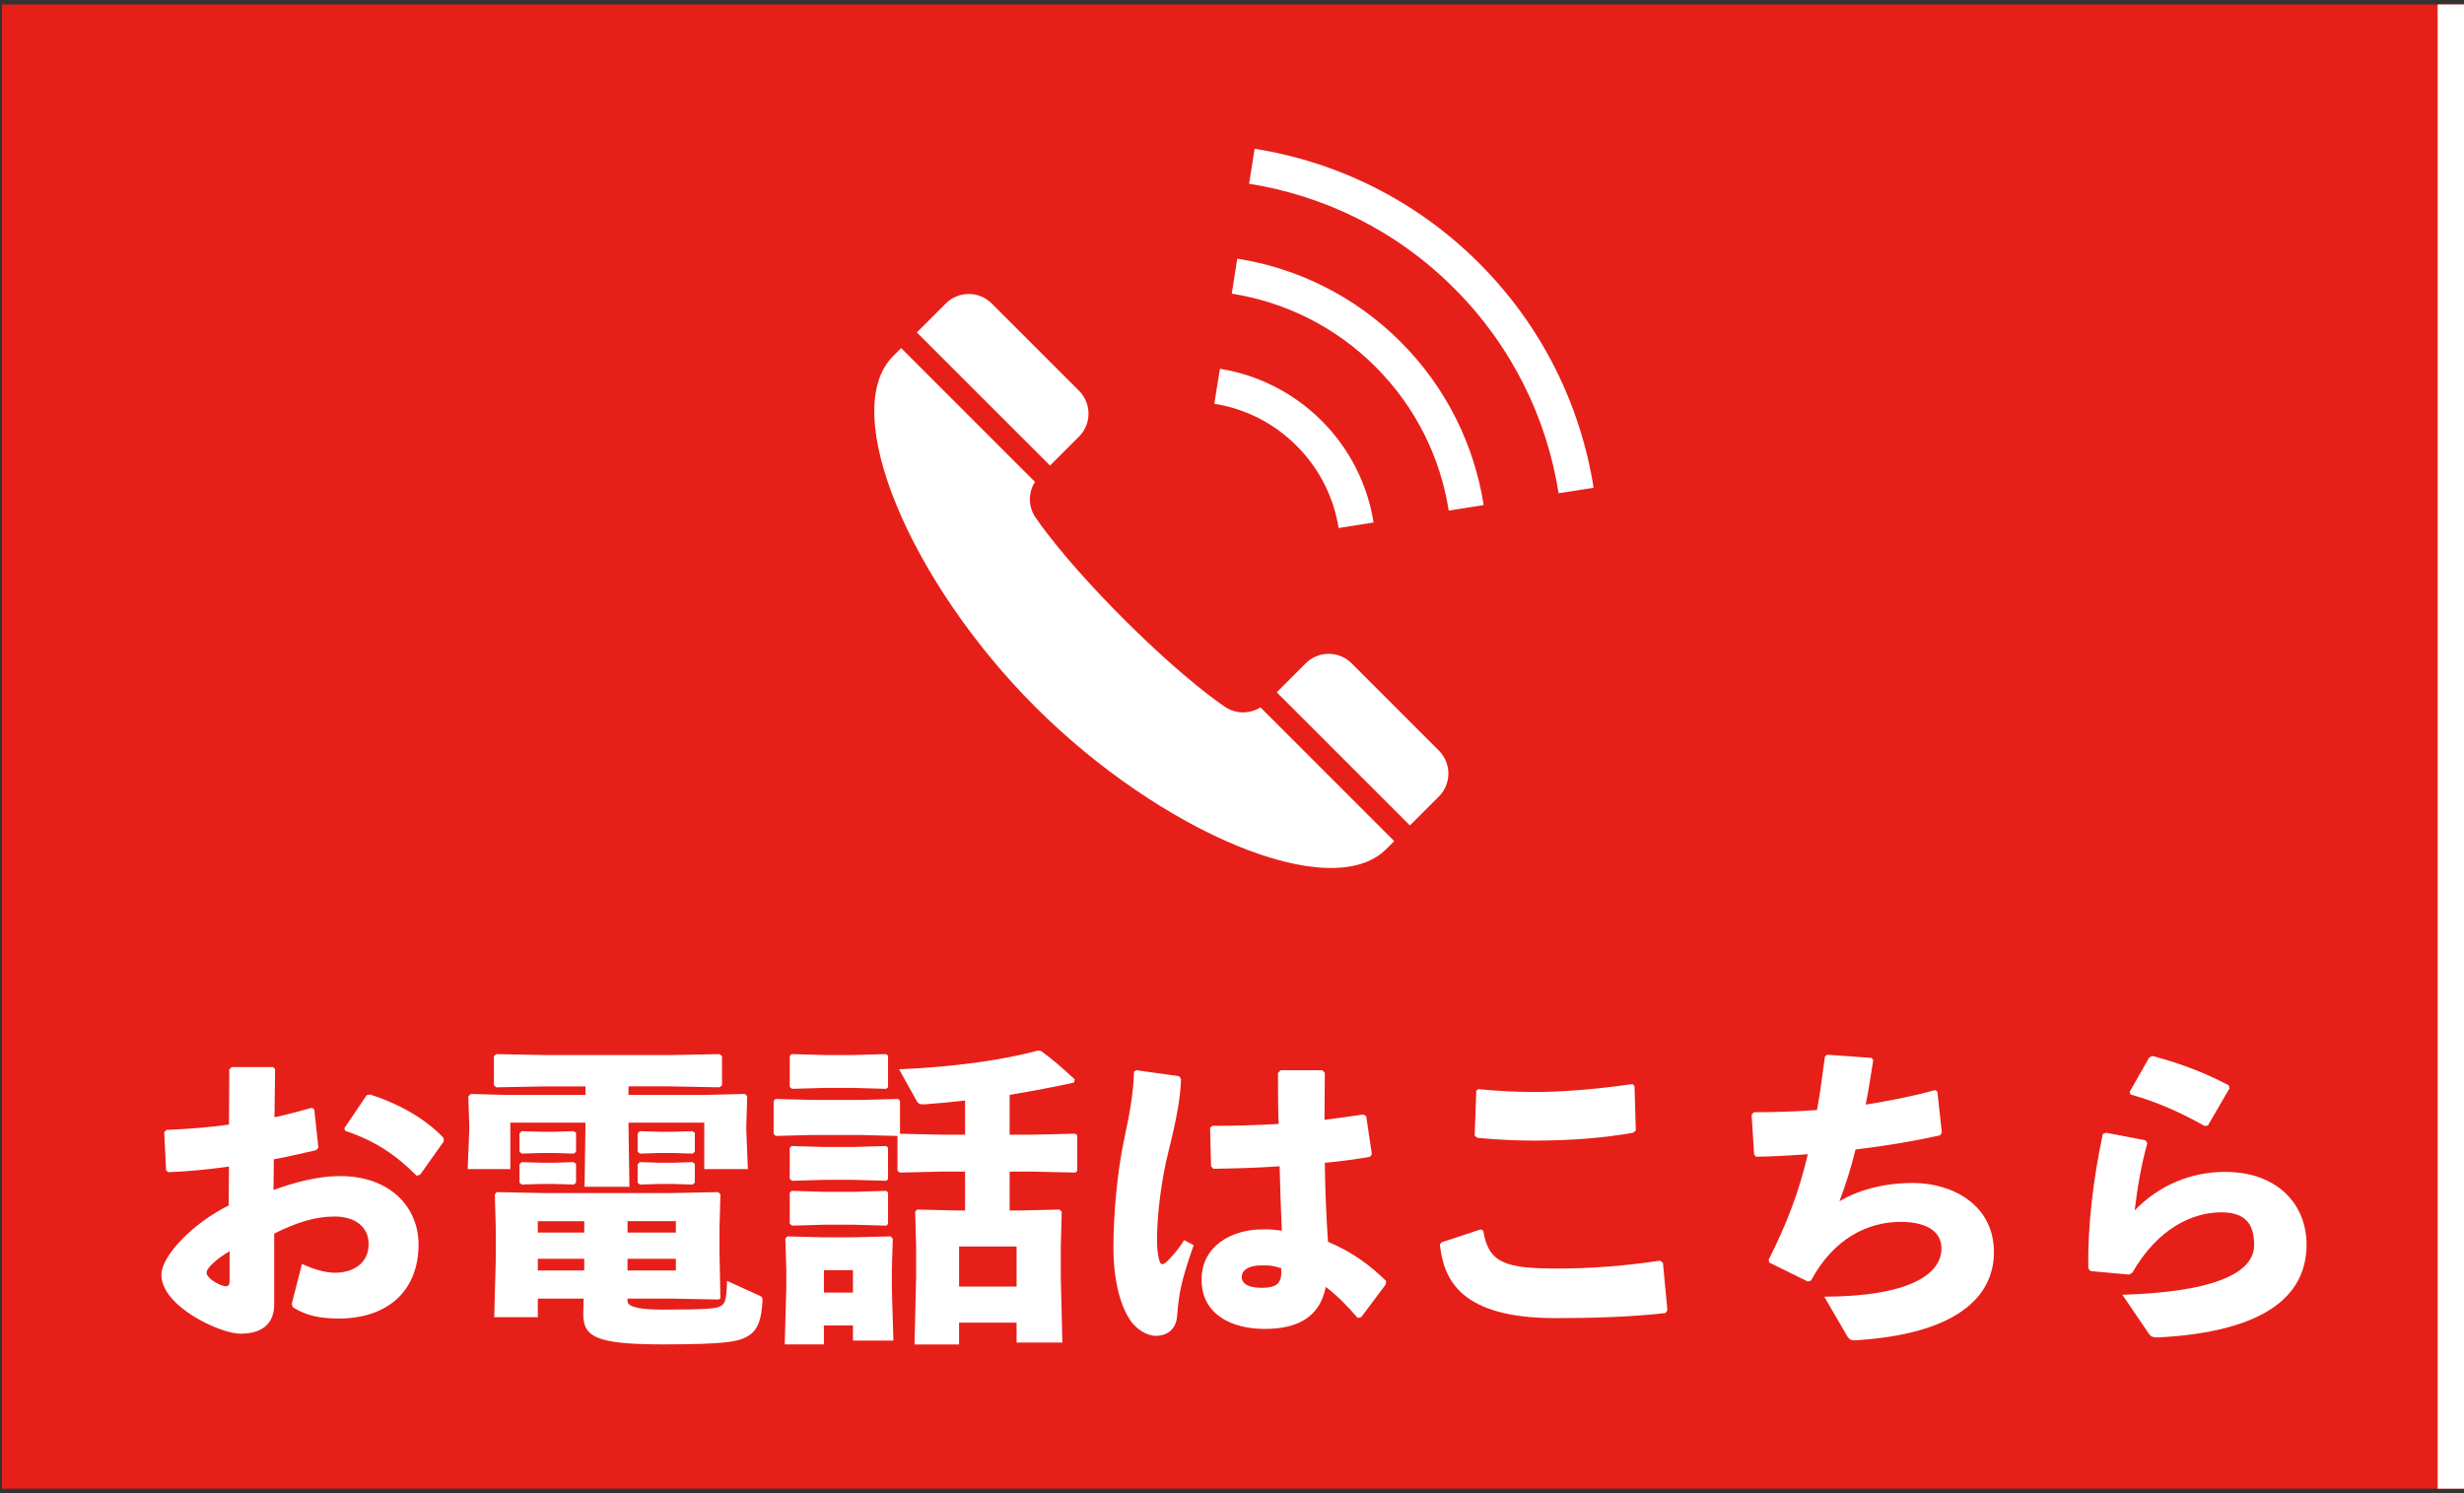 <?xml version="1.0" encoding="UTF-8"?>
<svg xmlns="http://www.w3.org/2000/svg" id="_レイヤー_1" data-name="レイヤー_1" version="1.1" viewBox="0 0 93.543 56.693">
  <rect x="0" y="0" width="93.543" height="56.693" fill="#333333" stroke="none"/>
  <defs>
    <style>
      .st0 {
        display: none;
      }

      .st0, .st1 {
        fill: none;
        stroke: #fff;
        stroke-miterlimit: 10;
      }

      .st2 {
        fill: #fff;
      }

      .st3 {
        fill: #e71f19;
      }
    </style>
  </defs>
  <rect class="st3" x=".074" y=".169" width="93.543" height="56.355"></rect>
  <line class="st0" x1=".681" x2=".681" y2="56.454"></line>
  <g>
    <g>
      <path class="st2" d="M40.962,16.578c.482-.482.482-1.261,0-1.743l-3.313-3.312c-.482-.482-1.261-.481-1.743,0-.009.009-.122.122-1.099,1.099l5.056,5.055,1.099-1.099Z"></path>
      <path class="st2" d="M46.44,26.793s-1.437-.948-3.787-3.298c-2.35-2.351-3.298-3.788-3.298-3.788-.323-.417-.337-.981-.064-1.411l-5.079-5.079c-.097.096-.196.195-.304.303-2.117,2.117.683,8.608,5.397,13.322,4.714,4.714,11.205,7.515,13.322,5.397.108-.108.207-.206.304-.303l-5.079-5.079c-.43.272-.994.257-1.411-.065Z"></path>
      <path class="st2" d="M51.313,25.186c-.482-.482-1.262-.482-1.744,0l-1.099,1.099,5.056,5.056c.976-.976,1.09-1.09,1.099-1.099.482-.482.482-1.261,0-1.743,0,0-3.312-3.313-3.312-3.313Z"></path>
      <path class="st2" d="M50.819,20.048l1.327-.211c-.224-1.411-.883-2.773-1.972-3.862-1.089-1.088-2.45-1.748-3.862-1.972l-.211,1.327c1.144.183,2.24.712,3.123,1.596.883.883,1.413,1.979,1.595,3.122Z"></path>
      <path class="st2" d="M46.971,9.822l-.208,1.328c1.999.314,3.916,1.236,5.458,2.778,1.542,1.543,2.464,3.459,2.778,5.458l1.327-.209c-.355-2.268-1.408-4.452-3.156-6.2-1.748-1.748-3.933-2.8-6.2-3.156Z"></path>
      <path class="st2" d="M56.155,9.994c-2.404-2.404-5.407-3.853-8.525-4.345l-.209,1.328c2.85.451,5.584,1.769,7.783,3.968,2.198,2.198,3.517,4.934,3.967,7.783l1.328-.209c-.493-3.118-1.941-6.121-4.345-8.524Z"></path>
    </g>
    <g>
      <path class="st2" d="M8.693,44.292c-.755.108-1.511.181-2.303.216l-.084-.071-.072-1.451.084-.084c.827-.036,1.619-.096,2.375-.204l.012-2.099.096-.084h1.559l.084.071-.024,1.836c.504-.108.947-.229,1.415-.36l.096.06.156,1.452-.084.096c-.54.12-1.079.252-1.607.348l-.012,1.163c.756-.275,1.667-.527,2.519-.527,1.967,0,2.987,1.235,2.987,2.591,0,1.835-1.248,2.818-3.022,2.818-.708,0-1.235-.108-1.715-.408-.072-.048-.084-.144-.06-.216l.372-1.451c.408.192.888.348,1.307.336.696-.024,1.224-.396,1.224-1.092,0-.611-.468-1.043-1.295-1.043-.744,0-1.439.228-2.291.647v2.687c0,.66-.372,1.115-1.284,1.115-.779,0-2.998-1.043-2.998-2.23,0-.731,1.199-1.967,2.554-2.639l.012-1.476ZM8.717,47.506c-.528.312-.875.647-.875.815,0,.228.54.516.731.516.108,0,.144-.06.144-.228v-1.104ZM13.07,42.84l.852-1.259.132-.024c1.032.336,2.039.864,2.783,1.644l.012.132-.9,1.271-.132.036c-.779-.78-1.559-1.319-2.71-1.703l-.036-.097Z"></path>
      <path class="st2" d="M23.859,41.57h3.01l1.415-.036.084.084-.036,1.104v.18l.06,1.487h-1.655v-1.764h-2.878l.036,2.435h-1.703l.036-2.41v-.024h-2.854v1.764h-1.619l.06-1.487v-.168l-.036-1.115.096-.084,1.331.036h3.022v-.324h-1.463l-1.931.036-.084-.084v-1.104l.096-.072,1.919.036h4.642l1.907-.036.096.072v1.115l-.096.072-1.907-.036h-1.547v.324ZM20.417,49.305v.708h-1.655l.06-2.195v-1.175l-.036-1.296.072-.084,1.799.036h4.822l1.787-.036.084.084-.036,1.296v.875l.036,1.787-.084.036-1.787-.036h-1.655v.096c0,.216.444.324,1.331.324,1.643,0,1.991-.048,2.111-.096.252-.097.312-.181.336-.996l1.211.552c.132.061.144.096.132.24-.036.623-.156,1.056-.516,1.283s-.804.336-3.274.336c-2.614,0-3.034-.312-3.01-1.212l.012-.527h-1.739ZM19.805,43.8l-.083-.072v-.695l.083-.084.756.023h.468l.744-.023.096.06v.72l-.084.072-.755-.024h-.468l-.756.024ZM19.805,44.975l-.083-.071v-.696l.083-.084.756.024h.468l.744-.024.096.061v.72l-.084.071-.755-.023h-.468l-.756.023ZM22.18,46.367h-1.763v.432h1.763v-.432ZM20.417,47.794v.443h1.763v-.443h-1.763ZM25.658,46.798v-.432h-1.835v.432h1.835ZM23.823,48.238h1.835v-.443h-1.835v.443ZM24.291,43.8l-.084-.072v-.695l.084-.084.755.023h.492l.744-.023.096.06v.72l-.084.072-.756-.024h-.492l-.755.024ZM24.291,44.975l-.084-.071v-.696l.084-.084.755.024h.492l.744-.024.096.061v.72l-.084.071-.756-.023h-.492l-.755.023Z"></path>
      <path class="st2" d="M36.639,41.786c-.528.06-1.043.107-1.535.144-.156.012-.24-.012-.312-.144l-.66-1.188c2.111-.084,3.981-.36,5.265-.708l.12.012c.468.336.815.648,1.283,1.08l-.024.12c-.744.168-1.583.323-2.447.468v1.511h.912l1.583-.036.072.061v1.354l-.072.061-1.583-.036h-.912v1.475h.42l1.475-.035.084.084-.036,1.295v1.211l.06,2.459h-1.739v-.756h-2.183v.828h-1.691l.06-2.579v-1.163l-.036-1.295.072-.084,1.487.035h.336v-1.475h-.912l-1.571.036-.084-.072v-1.319l-1.403-.036h-1.835l-1.379.036-.084-.072v-1.259l.072-.072,1.391.036h1.835l1.427-.036.072.061v1.259l1.559.036h.912v-1.295ZM31.278,50.325v.72h-1.487l.06-2.159v-.659l-.036-1.199.072-.084,1.379.035h1.056l1.487-.035.084.084-.036,1.199v.695l.06,1.979h-1.535v-.575h-1.103ZM30.066,41.341l-.084-.071v-1.176l.072-.072,1.248.036h1.091l1.248-.036.072.061v1.199l-.072.06-1.248-.036h-1.091l-1.235.036ZM30.066,44.832l-.084-.072v-1.175l.072-.072,1.248.036h1.091l1.248-.036.072.061v1.199l-.072.06-1.248-.036h-1.091l-1.235.036ZM30.066,46.535l-.084-.072v-1.175l.072-.072,1.248.036h1.091l1.248-.036.072.06v1.2l-.072.06-1.248-.036h-1.091l-1.235.036ZM32.381,48.226h-1.103v.852h1.103v-.852ZM38.594,47.327h-2.183v1.522h2.183v-1.522Z"></path>
      <path class="st2" d="M43.134,40.634l1.631.228.072.108c-.024.707-.156,1.463-.468,2.71-.276,1.079-.444,2.435-.444,3.382,0,.24.012.48.072.744.06.239.132.264.36.036.24-.24.42-.48.6-.756l.36.191c-.468,1.332-.563,1.823-.624,2.639-.024.528-.348.792-.792.804-.384,0-.731-.252-.947-.527-.384-.528-.684-1.476-.684-2.843,0-1.163.132-2.854.432-4.21.192-.887.335-1.715.348-2.446l.084-.06ZM51.541,50.037c-.419-.491-.839-.899-1.211-1.175-.216,1.127-1.044,1.595-2.314,1.595-1.248,0-2.399-.54-2.399-1.871,0-1.319,1.2-1.907,2.291-1.907.347-.012.467.013.755.048-.036-.755-.061-1.559-.084-2.446-.828.061-1.703.084-2.519.096l-.084-.096-.036-1.463.084-.072c.875,0,1.703-.023,2.518-.072-.024-.6-.024-1.259-.024-1.931l.097-.107h1.583l.096.096c0,.611-.012,1.211-.012,1.787.491-.061.995-.132,1.463-.204l.12.06.216,1.451-.072.097c-.491.084-1.079.168-1.715.228.012,1.079.061,2.099.12,2.998.947.396,1.619.912,2.207,1.487l-.013.132-.936,1.248-.132.023ZM47.871,48.045c-.479,0-.731.192-.731.444,0,.204.18.407.755.407.647,0,.779-.228.743-.743-.216-.072-.396-.12-.767-.108Z"></path>
      <path class="st2" d="M54.726,47.17l1.487-.492.096.048c.204,1.248.852,1.439,2.854,1.439,1.259,0,2.578-.107,3.861-.3l.108.084.168,1.799-.072.108c-1.403.156-2.854.191-4.186.191-3.586,0-4.233-1.451-4.378-2.794l.061-.084ZM56.129,41.353c.719.072,1.427.108,2.135.108,1.151,0,2.446-.12,3.706-.3l.083.072.049,1.69-.097.084c-1.139.204-2.41.3-3.754.3-.671,0-1.451-.035-2.171-.107l-.096-.084.061-1.703.084-.061Z"></path>
      <path class="st2" d="M66.582,42.229c.815,0,1.607-.024,2.399-.084.119-.647.203-1.319.3-2.026l.084-.072,1.69.12.061.084c-.097.6-.181,1.163-.288,1.69.888-.144,1.763-.312,2.639-.552l.084.061.168,1.547-.061.108c-1.02.228-2.099.407-3.214.539-.168.684-.372,1.331-.612,1.967.768-.455,1.739-.695,2.795-.695,1.476,0,3.07.815,3.07,2.627,0,1.738-1.487,3.118-5.265,3.346-.156.012-.24-.036-.324-.191l-.852-1.464c3.202-.012,4.449-.839,4.449-1.835,0-.684-.636-.995-1.499-1.007-1.283-.013-2.591.623-3.454,2.23l-.12.036-1.463-.72-.024-.108c.696-1.379,1.164-2.614,1.487-4.006-.647.049-1.307.084-1.967.097l-.071-.084-.097-1.512.084-.096Z"></path>
      <path class="st2" d="M79.949,43.008l1.499.288.072.108c-.239.875-.372,1.654-.479,2.554.911-.947,2.123-1.463,3.43-1.463,2.003,0,3.095,1.247,3.095,2.759,0,2.339-2.267,3.346-5.613,3.526-.216,0-.287-.013-.384-.156l-.995-1.463c3.214-.097,5.001-.732,5.001-1.884,0-.719-.252-1.247-1.247-1.247-1.079,0-2.411.6-3.382,2.303l-.12.061-1.463-.133-.084-.107c-.024-1.655.191-3.382.552-5.098l.119-.048ZM80.848,41.461l.744-1.308.12-.06c.936.252,1.822.552,2.902,1.115l.023.12-.815,1.403-.12.023c-.971-.539-1.774-.899-2.818-1.199l-.036-.096Z"></path>
    </g>
  </g>
  <line class="st1" x1="93.043" y1=".169" x2="93.043" y2="56.524"></line>
</svg>

